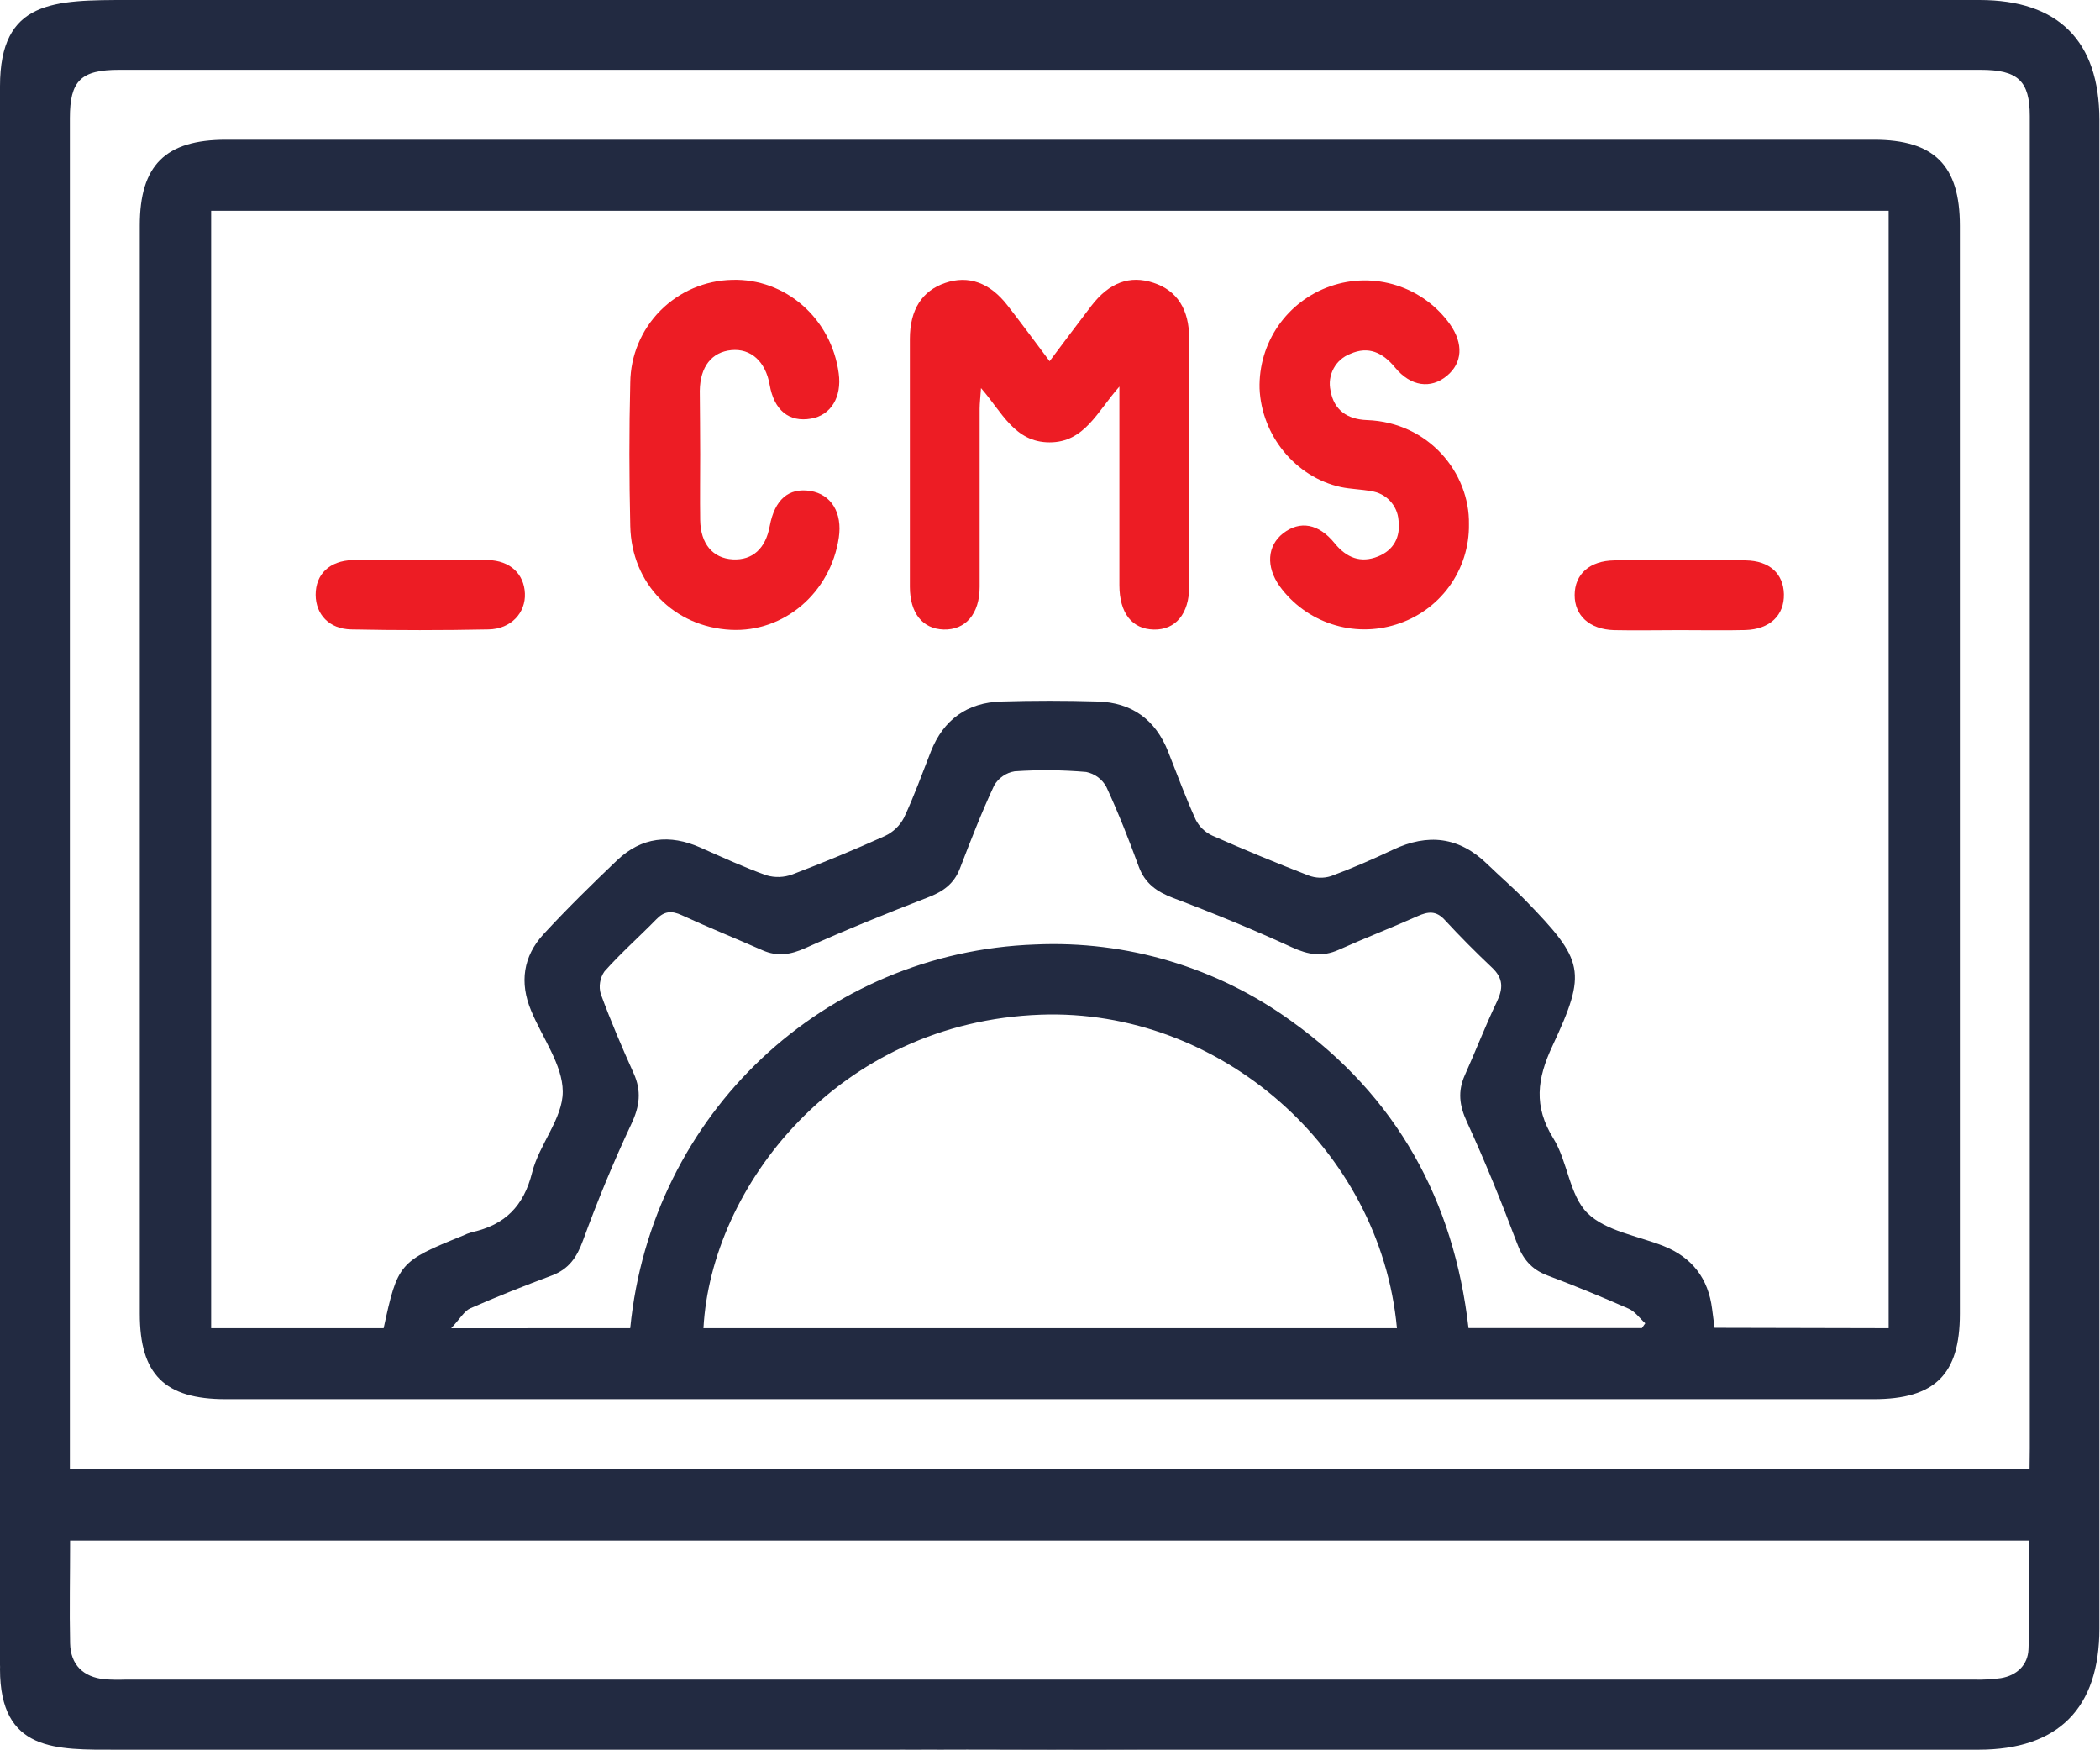<svg width="48" height="40" viewBox="0 0 48 40" fill="none" xmlns="http://www.w3.org/2000/svg">
<path d="M47.986 2.74C47.986 0.937 47.047 0 45.246 0H2.937C1.225 0 0 0 0 1.972V38.048C0.002 38.079 0.002 38.111 0 38.142C0 40.04 1.279 39.987 2.68 39.987C7.675 39.987 12.671 39.987 17.666 39.987H22.257L20.266 39.982C21.212 39.982 22.157 39.984 23.102 39.987H45.221C47.045 39.987 47.986 39.042 47.986 37.216C47.987 25.724 47.987 14.232 47.986 2.74ZM46.365 37.694C46.351 38.048 46.101 38.291 45.734 38.351C45.533 38.379 45.331 38.39 45.128 38.385C31.038 38.385 16.948 38.385 2.859 38.385C2.702 38.39 2.546 38.388 2.389 38.377C1.899 38.326 1.613 38.044 1.602 37.554C1.585 36.79 1.602 36.026 1.602 35.207H46.38C46.377 36.05 46.4 36.874 46.365 37.694ZM46.39 33.563H1.597V2.7C1.597 1.843 1.849 1.596 2.724 1.596H45.268C46.123 1.596 46.395 1.847 46.395 2.654C46.395 12.804 46.395 22.953 46.395 33.103L46.39 33.563Z" fill="#222A41"/>
<path d="M27.709 40C26.174 39.99 24.638 39.989 23.103 39.988H22.258L27.709 40Z" fill="#222A41"/>
<path d="M23.992 31.976H5.16C3.763 31.976 3.195 31.412 3.195 30.023V5.153C3.195 3.776 3.781 3.193 5.167 3.193H42.831C44.21 3.193 44.797 3.779 44.797 5.157V30.027C44.797 31.41 44.226 31.976 42.825 31.976H23.992ZM43.169 30.354V4.817H4.826V30.354H8.769C9.089 28.871 9.126 28.827 10.57 28.243C10.64 28.209 10.713 28.181 10.788 28.159C11.539 27.995 11.971 27.568 12.164 26.793C12.324 26.155 12.865 25.56 12.863 24.947C12.861 24.334 12.393 23.713 12.139 23.094C11.872 22.456 11.959 21.855 12.421 21.352C12.959 20.768 13.528 20.211 14.103 19.662C14.666 19.127 15.308 19.06 16.007 19.369C16.506 19.589 17.003 19.82 17.516 20.003C17.712 20.062 17.921 20.054 18.113 19.983C18.825 19.712 19.531 19.419 20.225 19.106C20.412 19.019 20.565 18.873 20.661 18.691C20.893 18.199 21.077 17.683 21.277 17.175C21.566 16.444 22.11 16.055 22.888 16.032C23.621 16.01 24.355 16.01 25.09 16.032C25.869 16.055 26.41 16.444 26.7 17.177C26.905 17.698 27.101 18.226 27.332 18.736C27.414 18.895 27.546 19.021 27.708 19.096C28.434 19.417 29.167 19.72 29.907 20.007C30.072 20.07 30.253 20.076 30.421 20.023C30.904 19.845 31.376 19.638 31.842 19.418C32.637 19.043 33.35 19.122 33.991 19.744C34.282 20.026 34.592 20.291 34.874 20.582C36.204 21.953 36.282 22.198 35.485 23.902C35.132 24.654 35.05 25.281 35.505 26.016C35.835 26.547 35.87 27.315 36.285 27.724C36.7 28.134 37.433 28.242 38.025 28.476C38.678 28.737 39.048 29.218 39.134 29.917C39.15 30.053 39.169 30.189 39.19 30.345L43.169 30.354ZM31.93 30.354C31.549 26.238 27.866 23.042 23.79 23.189C19.15 23.355 16.253 27.124 16.079 30.354H31.93ZM14.405 30.354C14.89 25.435 18.853 21.756 23.662 21.585C25.755 21.49 27.819 22.107 29.516 23.335C31.924 25.056 33.232 27.432 33.566 30.351H37.53L37.606 30.242C37.48 30.128 37.373 29.972 37.224 29.907C36.611 29.637 35.992 29.383 35.364 29.146C34.997 29.007 34.801 28.762 34.668 28.395C34.318 27.465 33.944 26.541 33.529 25.638C33.356 25.263 33.317 24.94 33.482 24.571C33.731 24.016 33.951 23.444 34.211 22.9C34.36 22.593 34.364 22.359 34.105 22.115C33.73 21.761 33.368 21.397 33.019 21.019C32.822 20.807 32.639 20.831 32.402 20.937C31.805 21.203 31.193 21.439 30.597 21.707C30.221 21.875 29.9 21.819 29.53 21.649C28.641 21.241 27.734 20.868 26.818 20.523C26.442 20.38 26.171 20.192 26.028 19.803C25.803 19.189 25.566 18.583 25.289 17.985C25.242 17.897 25.176 17.821 25.097 17.762C25.017 17.703 24.925 17.662 24.828 17.642C24.284 17.595 23.737 17.59 23.192 17.627C23.095 17.643 23.002 17.68 22.921 17.737C22.84 17.793 22.772 17.866 22.723 17.952C22.433 18.573 22.185 19.213 21.939 19.853C21.802 20.205 21.55 20.379 21.206 20.51C20.267 20.873 19.329 21.253 18.408 21.667C18.066 21.82 17.766 21.866 17.427 21.716C16.813 21.445 16.191 21.195 15.583 20.915C15.35 20.807 15.183 20.821 15.002 21.009C14.61 21.41 14.188 21.783 13.816 22.201C13.764 22.276 13.73 22.361 13.716 22.451C13.701 22.54 13.707 22.632 13.733 22.718C13.958 23.332 14.218 23.939 14.484 24.53C14.666 24.933 14.622 25.282 14.432 25.684C14.022 26.556 13.655 27.448 13.324 28.353C13.184 28.737 13 29.004 12.615 29.149C11.988 29.384 11.363 29.63 10.75 29.9C10.61 29.962 10.518 30.136 10.313 30.355L14.405 30.354Z" fill="#222A41"/>
<path d="M23.991 8.255C24.33 7.805 24.633 7.395 24.943 6.992C25.354 6.455 25.823 6.284 26.366 6.463C26.909 6.642 27.181 7.071 27.182 7.739C27.186 9.628 27.186 11.516 27.182 13.404C27.182 14.027 26.869 14.399 26.372 14.388C25.874 14.377 25.587 14.012 25.586 13.373C25.586 11.908 25.586 10.442 25.586 8.835C25.079 9.406 24.791 10.11 23.99 10.109C23.189 10.108 22.906 9.421 22.423 8.87C22.409 9.079 22.393 9.209 22.392 9.34C22.392 10.697 22.392 12.055 22.392 13.413C22.392 14.03 22.069 14.402 21.568 14.387C21.086 14.372 20.798 14.011 20.797 13.412C20.797 11.523 20.797 9.635 20.797 7.747C20.797 7.075 21.078 6.645 21.605 6.466C22.132 6.287 22.622 6.453 23.032 6.984C23.347 7.389 23.65 7.799 23.991 8.255Z" fill="#ED1C24"/>
<path d="M33.576 11.98C33.584 12.491 33.425 12.991 33.125 13.404C32.824 13.818 32.397 14.122 31.909 14.273C31.429 14.424 30.914 14.421 30.437 14.263C29.959 14.106 29.543 13.802 29.248 13.396C28.93 12.947 28.966 12.471 29.33 12.187C29.714 11.892 30.14 11.964 30.506 12.415C30.776 12.749 31.103 12.876 31.497 12.717C31.855 12.573 32.015 12.277 31.966 11.889C31.954 11.723 31.885 11.567 31.771 11.446C31.657 11.325 31.505 11.247 31.341 11.225C31.112 11.181 30.871 11.179 30.646 11.131C29.613 10.904 28.835 9.955 28.79 8.878C28.777 8.367 28.927 7.866 29.217 7.446C29.508 7.026 29.925 6.709 30.407 6.542C30.897 6.371 31.429 6.364 31.923 6.522C32.417 6.679 32.846 6.993 33.146 7.416C33.453 7.856 33.428 8.295 33.072 8.589C32.704 8.895 32.246 8.834 31.888 8.401C31.606 8.057 31.28 7.902 30.864 8.087C30.7 8.149 30.564 8.268 30.482 8.422C30.399 8.576 30.374 8.755 30.412 8.926C30.489 9.376 30.8 9.583 31.241 9.6C32.658 9.649 33.597 10.812 33.576 11.98Z" fill="#ED1C24"/>
<path d="M16.004 10.382C16.004 10.881 15.997 11.382 16.004 11.884C16.013 12.43 16.293 12.759 16.749 12.784C17.205 12.808 17.5 12.533 17.594 12.023C17.707 11.417 18.025 11.142 18.522 11.22C19 11.297 19.257 11.718 19.173 12.286C18.985 13.546 17.924 14.455 16.706 14.394C15.409 14.329 14.435 13.345 14.406 12.023C14.381 10.93 14.379 9.836 14.406 8.744C14.413 8.127 14.659 7.538 15.093 7.1C15.527 6.662 16.114 6.41 16.73 6.396C17.951 6.357 19.003 7.276 19.171 8.534C19.245 9.075 18.99 9.492 18.538 9.567C18.037 9.655 17.693 9.379 17.591 8.789C17.497 8.26 17.161 7.959 16.716 8.002C16.271 8.045 16.003 8.377 15.995 8.93C15.998 9.414 16.004 9.895 16.004 10.382Z" fill="#ED1C24"/>
<path d="M38.398 14.401C37.898 14.401 37.398 14.412 36.895 14.401C36.332 14.385 35.99 14.069 35.992 13.597C35.994 13.124 36.332 12.813 36.902 12.807C37.903 12.796 38.903 12.796 39.901 12.807C40.449 12.815 40.764 13.112 40.775 13.579C40.785 14.061 40.456 14.382 39.894 14.399C39.397 14.411 38.897 14.401 38.398 14.401Z" fill="#ED1C24"/>
<path d="M9.608 12.799C10.123 12.799 10.641 12.785 11.153 12.799C11.666 12.812 11.979 13.12 11.998 13.562C12.018 14.004 11.682 14.376 11.165 14.385C10.119 14.406 9.073 14.406 8.026 14.385C7.523 14.374 7.218 14.042 7.215 13.594C7.215 13.124 7.527 12.816 8.065 12.799C8.576 12.785 9.093 12.799 9.608 12.799Z" fill="#ED1C24"/>
</svg>
